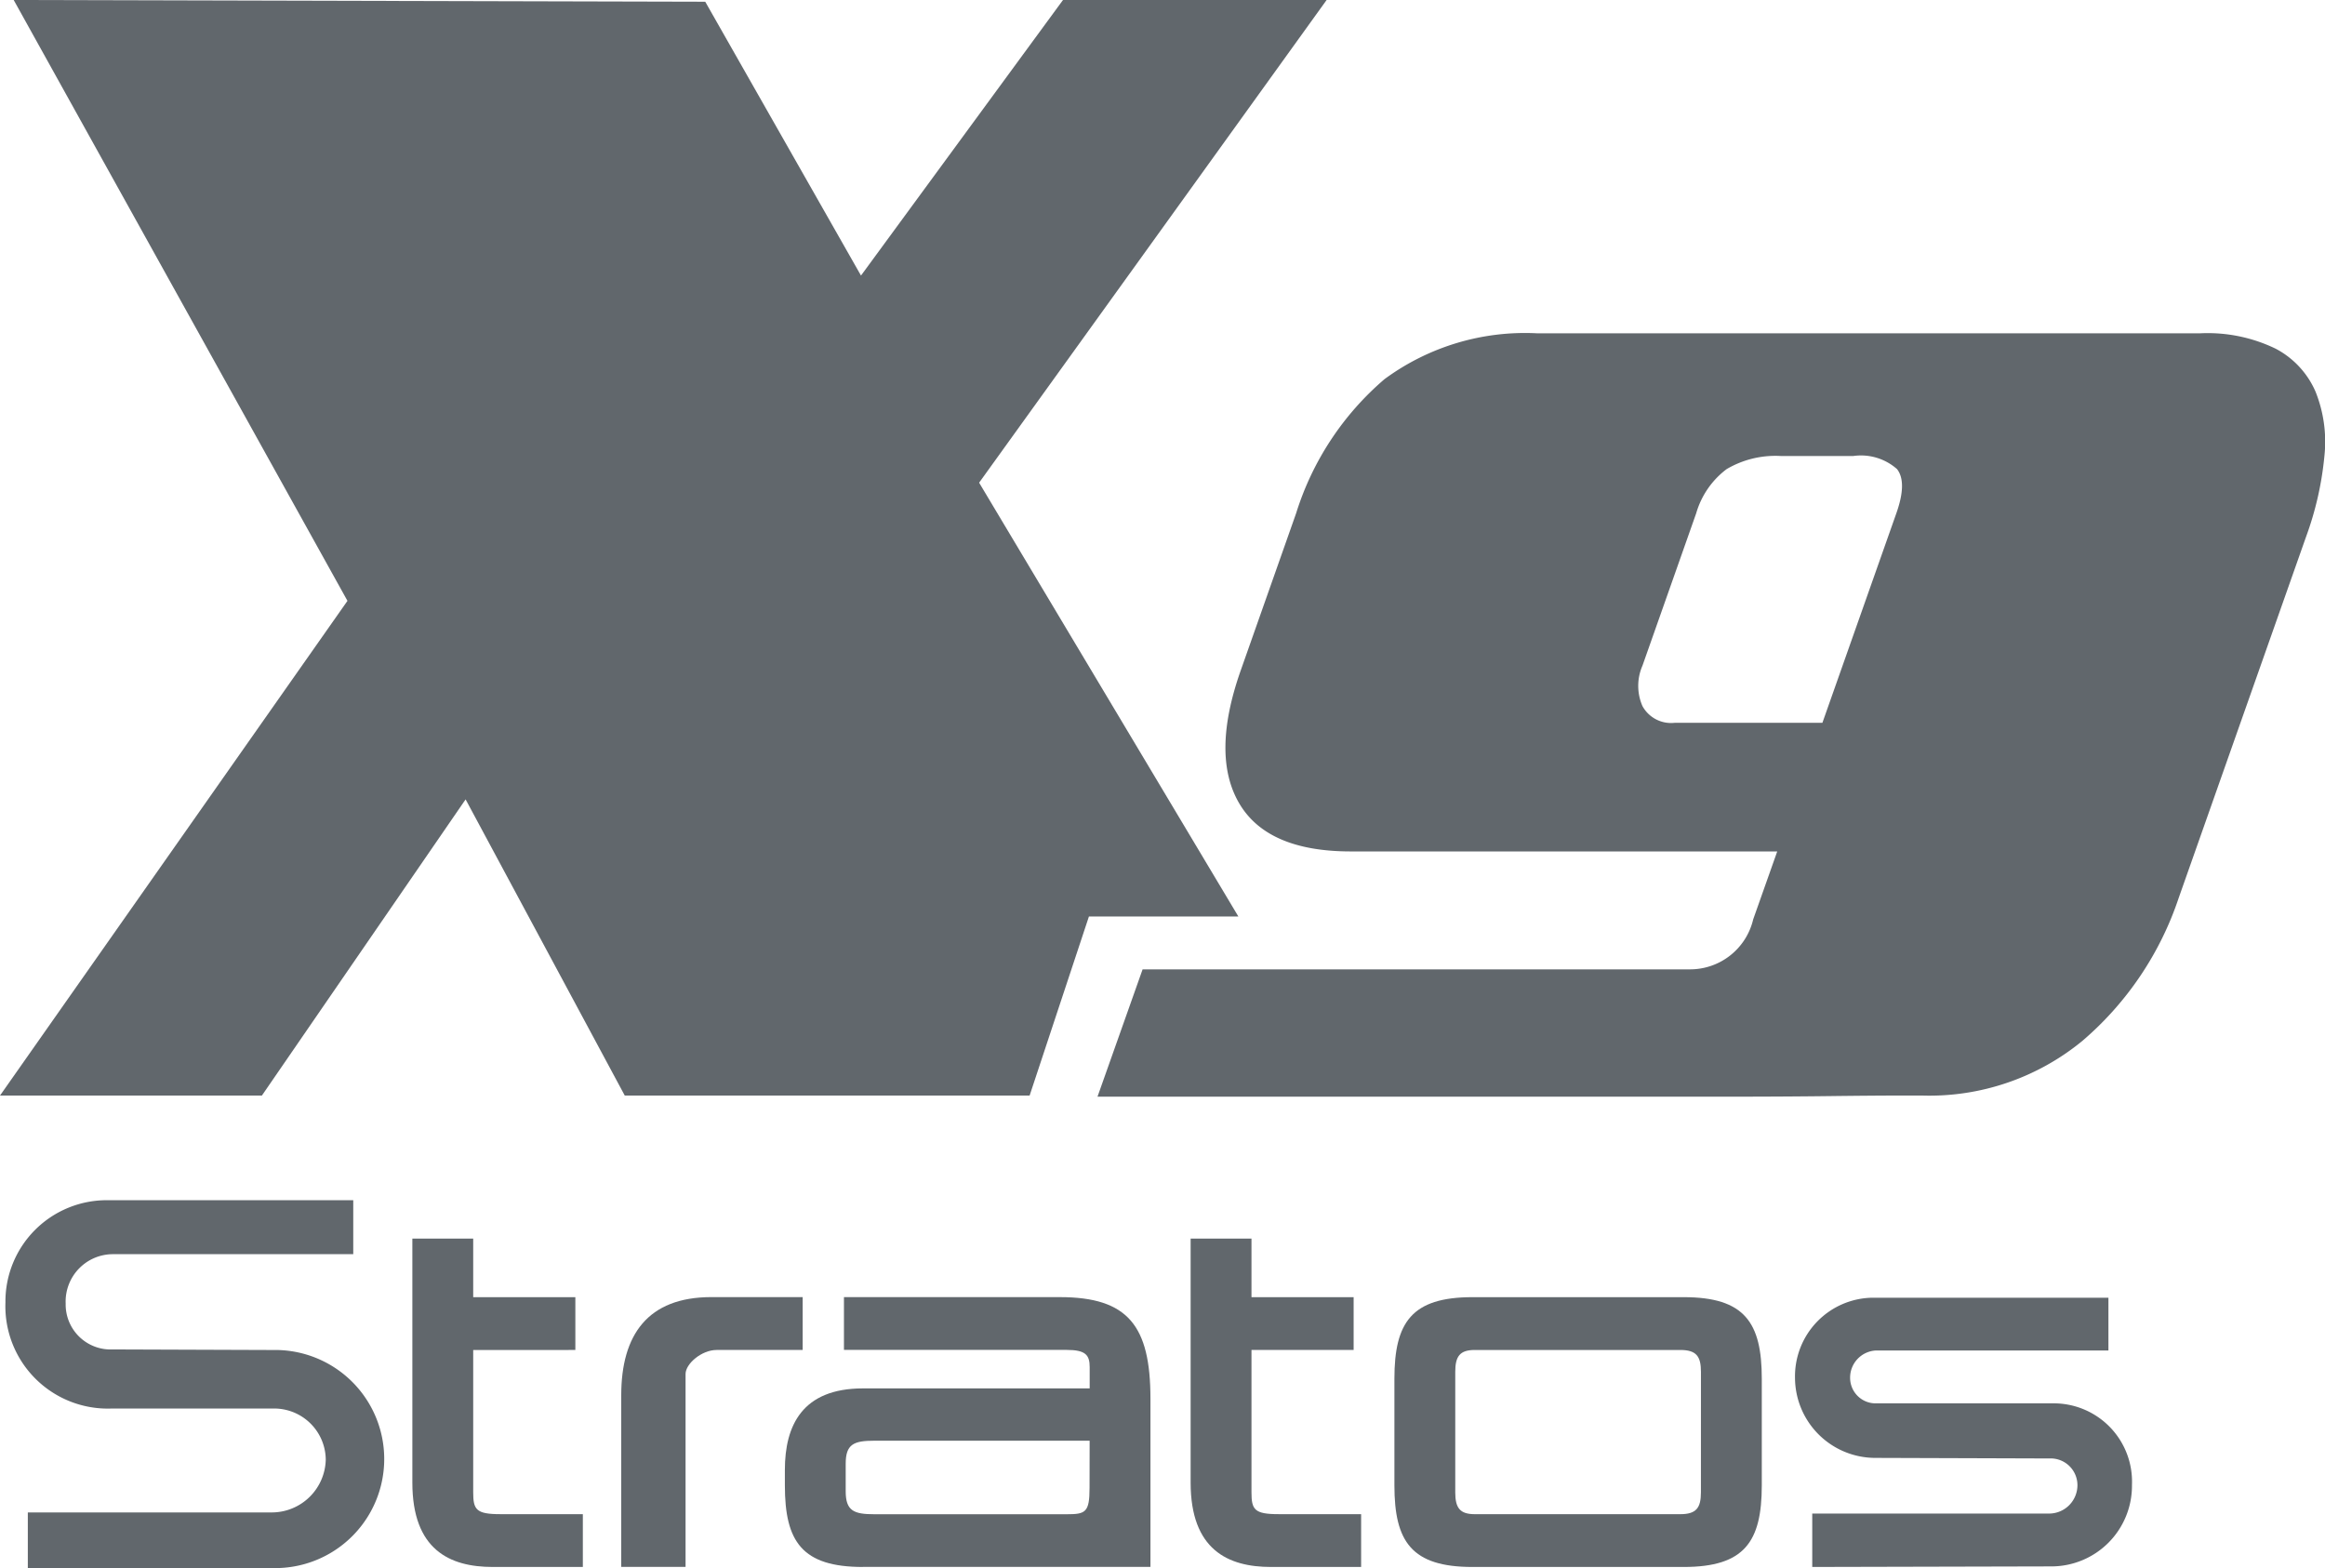 <svg xmlns="http://www.w3.org/2000/svg" width="106.452" height="71.796" viewBox="0 0 106.452 71.796"><g transform="translate(0.249 54.951)"><path d="M13.659,288.606H2.255v-2.55h11.17a2.475,2.475,0,0,0,2.471-2.418,2.363,2.363,0,0,0-2.418-2.339H6.091a4.689,4.689,0,0,1-4.861-4.861,4.637,4.637,0,0,1,4.677-4.677H17.155v2.471H6.117a2.168,2.168,0,0,0-2.129,2.261,2.058,2.058,0,0,0,2.155,2.1l7.358.026a4.993,4.993,0,0,1,.158,9.985Z" transform="translate(-1.23 -271.76)" fill="#61676c"/><path d="M97.05,295.494c-1.971,0-3.68-.789-3.68-3.864V280.46h2.786v2.681h4.677v2.418H96.156v6.517c0,.789.131,1,1.235,1h3.785v2.418Z" transform="translate(-74.739 -278.701)" fill="#61676c"/><path d="M145.034,296.146c-.683,0-1.419.631-1.419,1.1v8.83H140.67v-7.858c0-2.76,1.209-4.493,4.127-4.493h4.18v2.418h-3.943Z" transform="translate(-112.475 -289.288)" fill="#61676c"/><path d="M181.295,306.065c-2.786,0-3.575-1.157-3.575-3.733v-.71c0-2.024.789-3.733,3.575-3.733h10.381v-.973c0-.552-.184-.789-1.051-.789h-10.2V293.71h9.882c3.128,0,4.151,1.314,4.151,4.651v7.7H181.295Zm10.379-5.781h-9.855c-.946,0-1.314.158-1.314,1.051V302.6c0,.894.368,1.051,1.314,1.051h8.8c.867,0,1.051-.079,1.051-1.209Z" transform="translate(-142.033 -289.272)" fill="#61676c"/><path d="M273.28,295.494c-1.971,0-3.68-.789-3.68-3.864V280.46h2.786v2.681h4.677v2.418h-4.677v6.517c0,.789.131,1,1.235,1h3.785v2.418Z" transform="translate(-215.335 -278.701)" fill="#61676c"/><path d="M328.986,306.073h-9.671c-2.786,0-3.575-1.157-3.575-3.733v-4.887c0-2.576.789-3.733,3.575-3.733h9.671c2.786,0,3.575,1.157,3.575,3.733v4.887C332.559,304.916,331.771,306.073,328.986,306.073Zm.789-8.935c0-.71-.21-1-.946-1H319.42c-.683,0-.894.289-.894,1v5.518c0,.71.21,1,.894,1h9.408c.736,0,.946-.289.946-1Z" transform="translate(-252.145 -289.28)" fill="#61676c"/><path d="M418.172,306.142l-10.933.026v-2.445h10.854a1.3,1.3,0,0,0,1.288-1.314,1.225,1.225,0,0,0-1.288-1.209l-7.989-.026a3.68,3.68,0,0,1-3.654-3.654A3.6,3.6,0,0,1,410,293.84h10.8v2.418H410.13a1.244,1.244,0,0,0-1.157,1.262,1.167,1.167,0,0,0,1.157,1.157h8.094a3.585,3.585,0,0,1,3.654,3.733A3.691,3.691,0,0,1,418.172,306.142Z" transform="translate(-324.513 -289.375)" fill="#61676c"/></g><g transform="translate(50.255 15.262)"><path d="M298.039,101.328a14.763,14.763,0,0,1-4.406,6.543,11.03,11.03,0,0,1-7.346,2.507h-.981q-1.2,0-3.308.026t-4.863.026h-28.6L250.6,104.6h25.023a2.97,2.97,0,0,0,2.934-2.291l1.1-3.108H260.13q-3.819,0-5.11-2.208t.073-6.08l2.538-7.2a13.287,13.287,0,0,1,4.044-6.135,10.847,10.847,0,0,1,6.984-2.1H299.03a7.137,7.137,0,0,1,3.458.71,4.035,4.035,0,0,1,1.816,1.963,6.152,6.152,0,0,1,.406,2.944,14.77,14.77,0,0,1-.843,3.708ZM285.112,83.714q.5-1.416.03-2.018a2.491,2.491,0,0,0-2-.6h-3.326a4.4,4.4,0,0,0-2.475.6,3.875,3.875,0,0,0-1.393,2.018l-2.461,6.98a2.312,2.312,0,0,0,0,1.854,1.494,1.494,0,0,0,1.476.764h6.762Z" transform="translate(-248.54 -75.48)" fill="#61676c"/></g><path d="M49.857,41.963H56.7L44.83,22.1,60.74,0H48.67L39.421,12.617,32.29.079.627,0,15.909,27.51,0,50.16H11.991L21.318,36.6l7.287,13.56H47.142Z" fill="#61676c"/></svg>